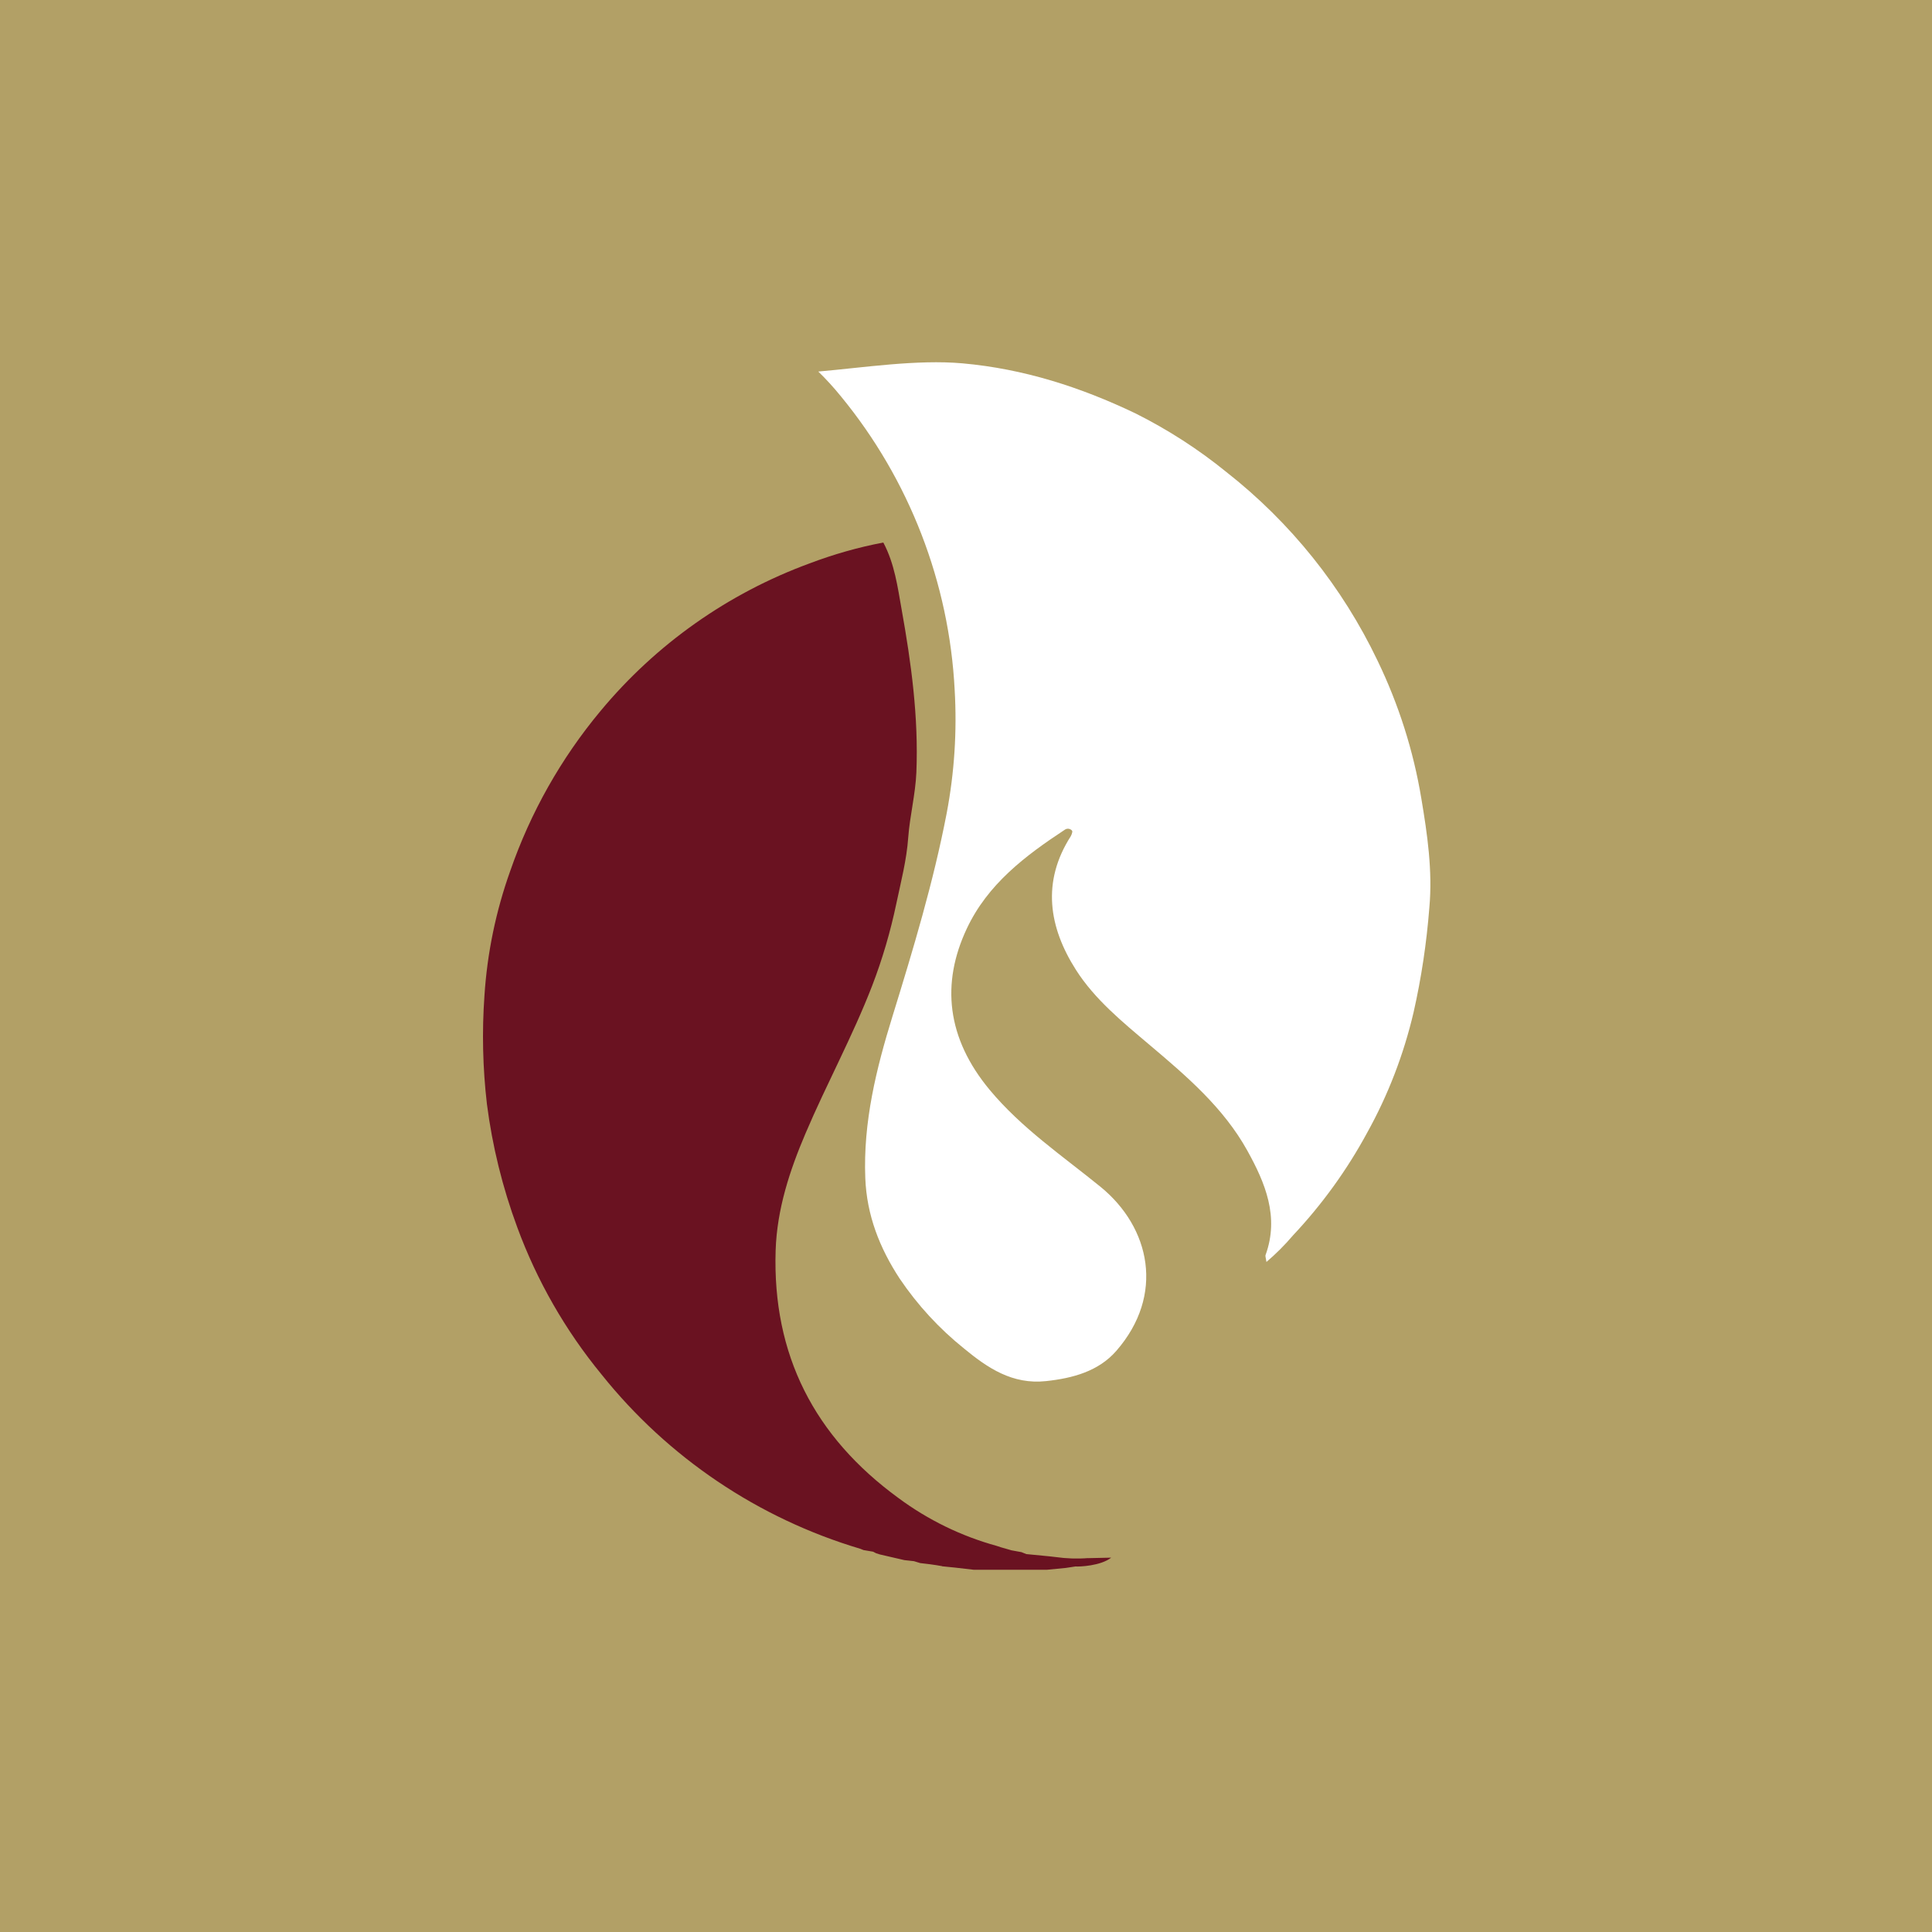 <svg width="64" height="64" viewBox="0 0 64 64" fill="none" xmlns="http://www.w3.org/2000/svg">
<rect width="64" height="64" fill="#B2A066"/>
<path d="M41.952 41.802C41.934 41.669 41.908 41.612 41.925 41.569C42.384 40.305 41.908 39.178 41.321 38.119C40.531 36.692 39.303 35.645 38.07 34.604C37.186 33.856 36.266 33.108 35.642 32.128C34.743 30.716 34.501 29.215 35.472 27.699C35.496 27.655 35.513 27.607 35.522 27.557C35.526 27.544 35.515 27.526 35.509 27.511C35.447 27.444 35.345 27.433 35.271 27.487C33.959 28.351 32.718 29.289 32.026 30.762C31.173 32.577 31.357 34.386 32.786 36.105C33.839 37.369 35.188 38.285 36.449 39.309C38.111 40.659 38.594 42.902 36.975 44.754C36.39 45.422 35.546 45.655 34.651 45.751C33.534 45.871 32.714 45.313 31.937 44.673C31.112 44.012 30.394 43.231 29.803 42.356C29.138 41.342 28.712 40.253 28.664 39.029C28.59 37.173 29.027 35.403 29.568 33.655C30.253 31.438 30.922 29.217 31.361 26.935C31.616 25.591 31.704 24.221 31.625 22.857C31.442 19.297 30.122 15.889 27.861 13.135C27.626 12.845 27.375 12.568 27.107 12.308C28.61 12.177 30.371 11.902 31.882 12.036C33.91 12.217 35.801 12.826 37.614 13.694C38.681 14.228 39.689 14.876 40.616 15.629C42.748 17.3 44.465 19.441 45.634 21.887C46.331 23.331 46.821 24.867 47.083 26.449C47.284 27.64 47.459 28.851 47.349 30.068C47.258 31.234 47.085 32.394 46.826 33.537C46.499 34.932 45.983 36.274 45.286 37.528C44.618 38.761 43.793 39.902 42.833 40.923C42.563 41.241 42.268 41.536 41.95 41.806L41.952 41.802Z" fill="white"/>
<path d="M36.04 51.614C35.682 51.642 35.322 51.629 34.968 51.579L34.759 51.555C34.504 51.531 34.251 51.505 33.996 51.481L33.838 51.417C33.727 51.396 33.614 51.376 33.504 51.356L33.417 51.33C33.336 51.306 33.252 51.282 33.171 51.26L33.011 51.208C31.84 50.885 30.74 50.348 29.765 49.626C26.979 47.595 25.584 44.885 25.694 41.42C25.739 40.052 26.161 38.772 26.684 37.545C27.384 35.9 28.247 34.323 28.892 32.652C29.232 31.768 29.499 30.856 29.693 29.929C29.846 29.204 30.033 28.489 30.086 27.745C30.14 27.021 30.325 26.314 30.356 25.587C30.431 23.761 30.186 21.961 29.865 20.174C29.734 19.441 29.636 18.677 29.261 17.972C28.428 18.13 27.611 18.363 26.817 18.664C24.118 19.654 21.731 21.339 19.894 23.551C18.585 25.122 17.573 26.916 16.903 28.849C16.427 30.18 16.139 31.572 16.048 32.985C15.963 34.179 15.991 35.377 16.129 36.566C16.308 37.964 16.646 39.337 17.136 40.659C17.787 42.428 18.731 44.075 19.927 45.531C22.129 48.285 25.12 50.3 28.5 51.306L28.604 51.348C28.711 51.367 28.816 51.383 28.923 51.402L29.021 51.453C29.062 51.467 29.102 51.479 29.143 51.492L29.959 51.681C30.064 51.692 30.169 51.705 30.276 51.716L30.483 51.779C30.588 51.791 30.694 51.804 30.799 51.817C30.958 51.836 31.102 51.863 31.203 51.88C31.205 51.882 31.209 51.884 31.212 51.886C31.353 51.9 31.493 51.915 31.631 51.928L32.254 52H34.687L35.311 51.939C35.416 51.922 35.521 51.908 35.627 51.891C35.75 51.902 36.463 51.874 36.81 51.599L36.042 51.616L36.04 51.614Z" fill="#6A1221"/>
</svg>
